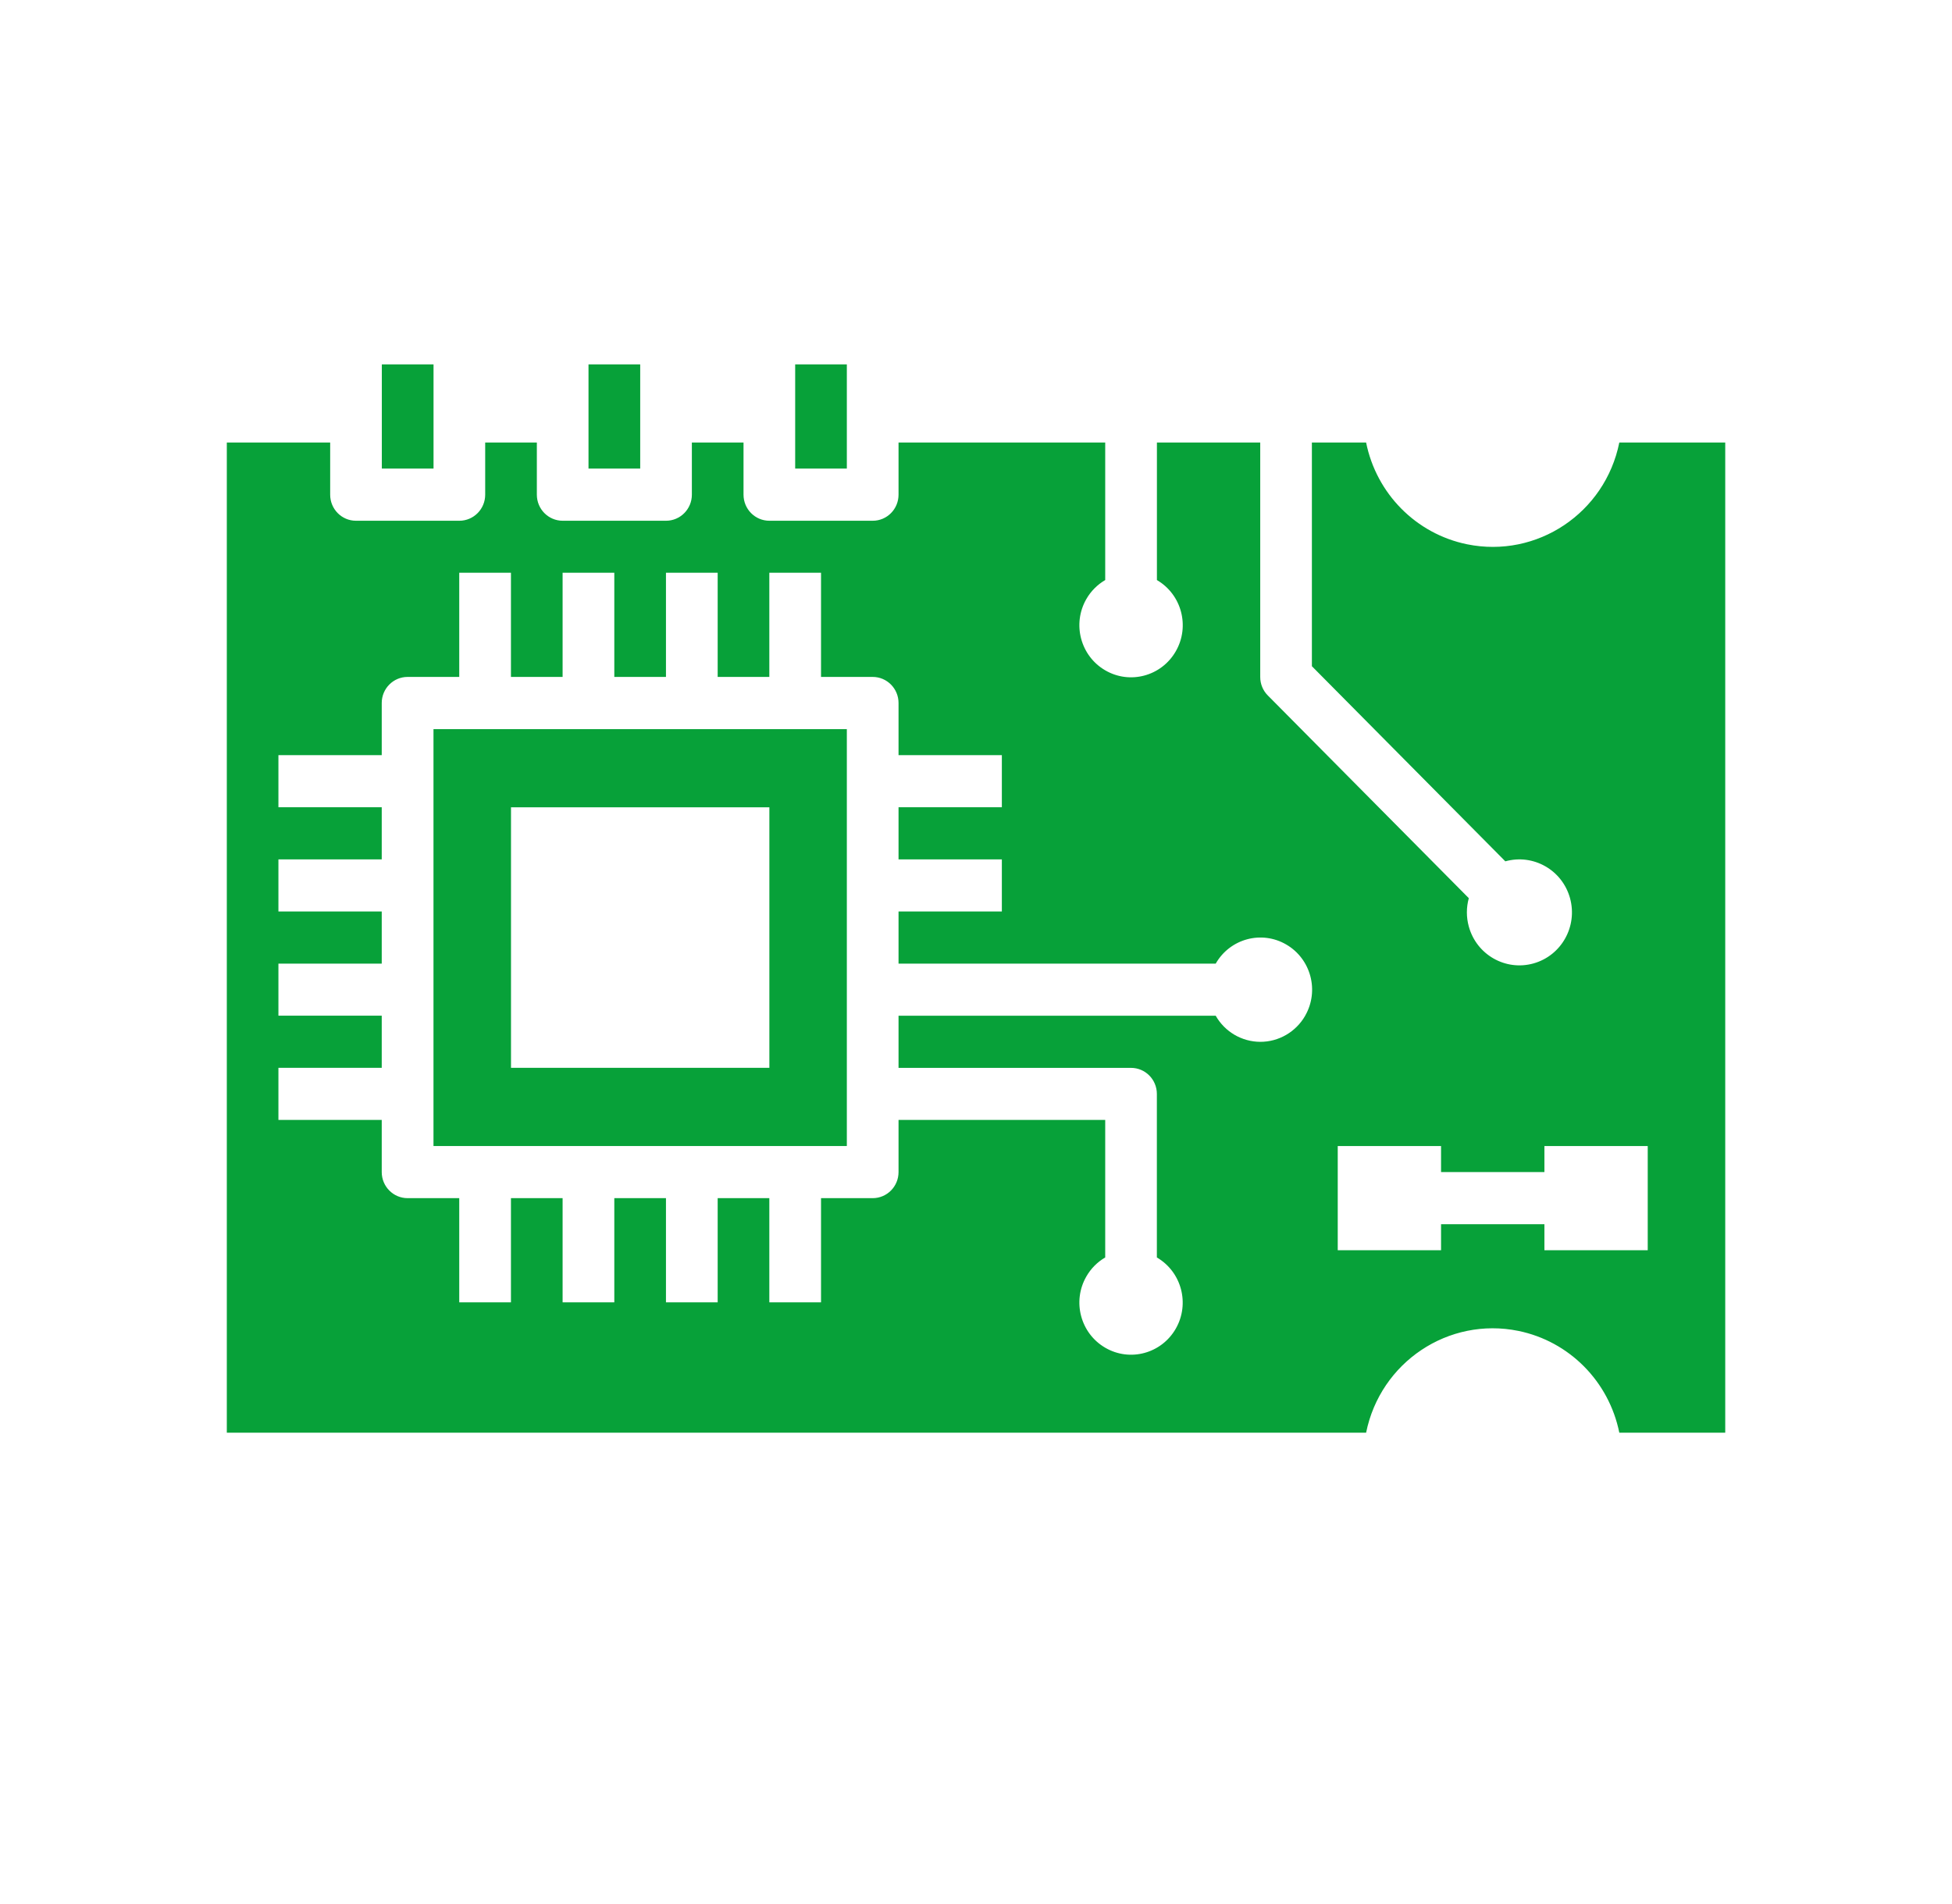 <?xml version="1.0" encoding="UTF-8"?> <svg xmlns="http://www.w3.org/2000/svg" width="41" height="40" viewBox="0 0 41 40" fill="none"><path d="M9.106 7.655H8.02V9.844H9.106V7.655Z" fill="#07A139"></path><path d="M17.787 7.655H16.702V9.844H17.787V7.655Z" fill="#07A139"></path><path d="M9.105 24.076H17.787V15.318H9.105V24.076ZM10.733 16.96H16.16V22.433H10.733V16.96Z" fill="#07A139"></path><path d="M13.447 7.655H12.361V9.844H13.447V7.655Z" fill="#07A139"></path><path d="M34.012 9.297C33.714 10.778 32.282 11.735 30.813 11.434C29.745 11.215 28.911 10.373 28.694 9.297H27.555V13.996L31.618 18.095C32.206 17.931 32.814 18.277 32.977 18.869C33.14 19.462 32.797 20.075 32.209 20.24C31.622 20.404 31.014 20.058 30.851 19.465C30.797 19.27 30.797 19.064 30.851 18.869L26.629 14.61C26.527 14.508 26.47 14.369 26.47 14.223V9.297H24.3V12.186C24.819 12.489 24.997 13.158 24.697 13.681C24.397 14.205 23.733 14.385 23.214 14.082C22.695 13.78 22.517 13.11 22.817 12.586C22.912 12.42 23.049 12.282 23.214 12.186V9.297H18.873V10.392C18.873 10.695 18.631 10.94 18.331 10.94H16.16C15.86 10.94 15.617 10.695 15.617 10.392V9.297H14.532V10.392C14.532 10.695 14.289 10.94 13.989 10.94H11.819C11.519 10.94 11.276 10.695 11.276 10.392V9.297H10.191V10.392C10.191 10.695 9.948 10.94 9.648 10.94H7.477C7.177 10.94 6.935 10.695 6.935 10.392V9.297H4.764V30.098H28.694C28.993 28.616 30.425 27.66 31.893 27.96C32.961 28.179 33.795 29.021 34.012 30.098H36.237V9.297H34.012ZM27.414 21.339C27.219 21.679 26.859 21.888 26.47 21.887C26.083 21.885 25.727 21.677 25.535 21.339H18.873V22.434H23.756C24.056 22.434 24.299 22.679 24.299 22.982V26.417C24.818 26.72 24.996 27.389 24.696 27.913C24.396 28.436 23.733 28.616 23.214 28.313C22.695 28.011 22.517 27.341 22.817 26.818C22.912 26.651 23.049 26.513 23.214 26.417V23.528H18.873V24.623C18.873 24.926 18.63 25.171 18.33 25.171H17.245V27.36H16.159V25.171H15.074V27.36H13.988V25.171H12.903V27.36H11.817V25.171H10.732V27.36H9.646V25.171H8.561C8.261 25.171 8.018 24.926 8.018 24.623V23.528H5.848V22.433H8.018V21.338H5.848V20.244H8.018V19.149H5.848V18.054H8.018V16.959H5.848V15.864H8.018V14.769C8.018 14.466 8.261 14.221 8.561 14.221H9.646V12.032H10.732V14.221H11.817V12.032H12.903V14.221H13.988V12.032H15.074V14.221H16.159V12.032H17.245V14.221H18.33C18.63 14.221 18.873 14.466 18.873 14.769V15.864H21.043V16.959H18.873V18.054H21.043V19.149H18.873V20.244H25.535C25.834 19.72 26.498 19.54 27.017 19.843C27.536 20.145 27.714 20.815 27.414 21.338V21.339ZM34.609 26.265H32.439V25.718H30.268V26.265H28.098V24.076H30.268V24.623H32.439V24.076H34.609V26.265Z" fill="#07A139"></path></svg> 